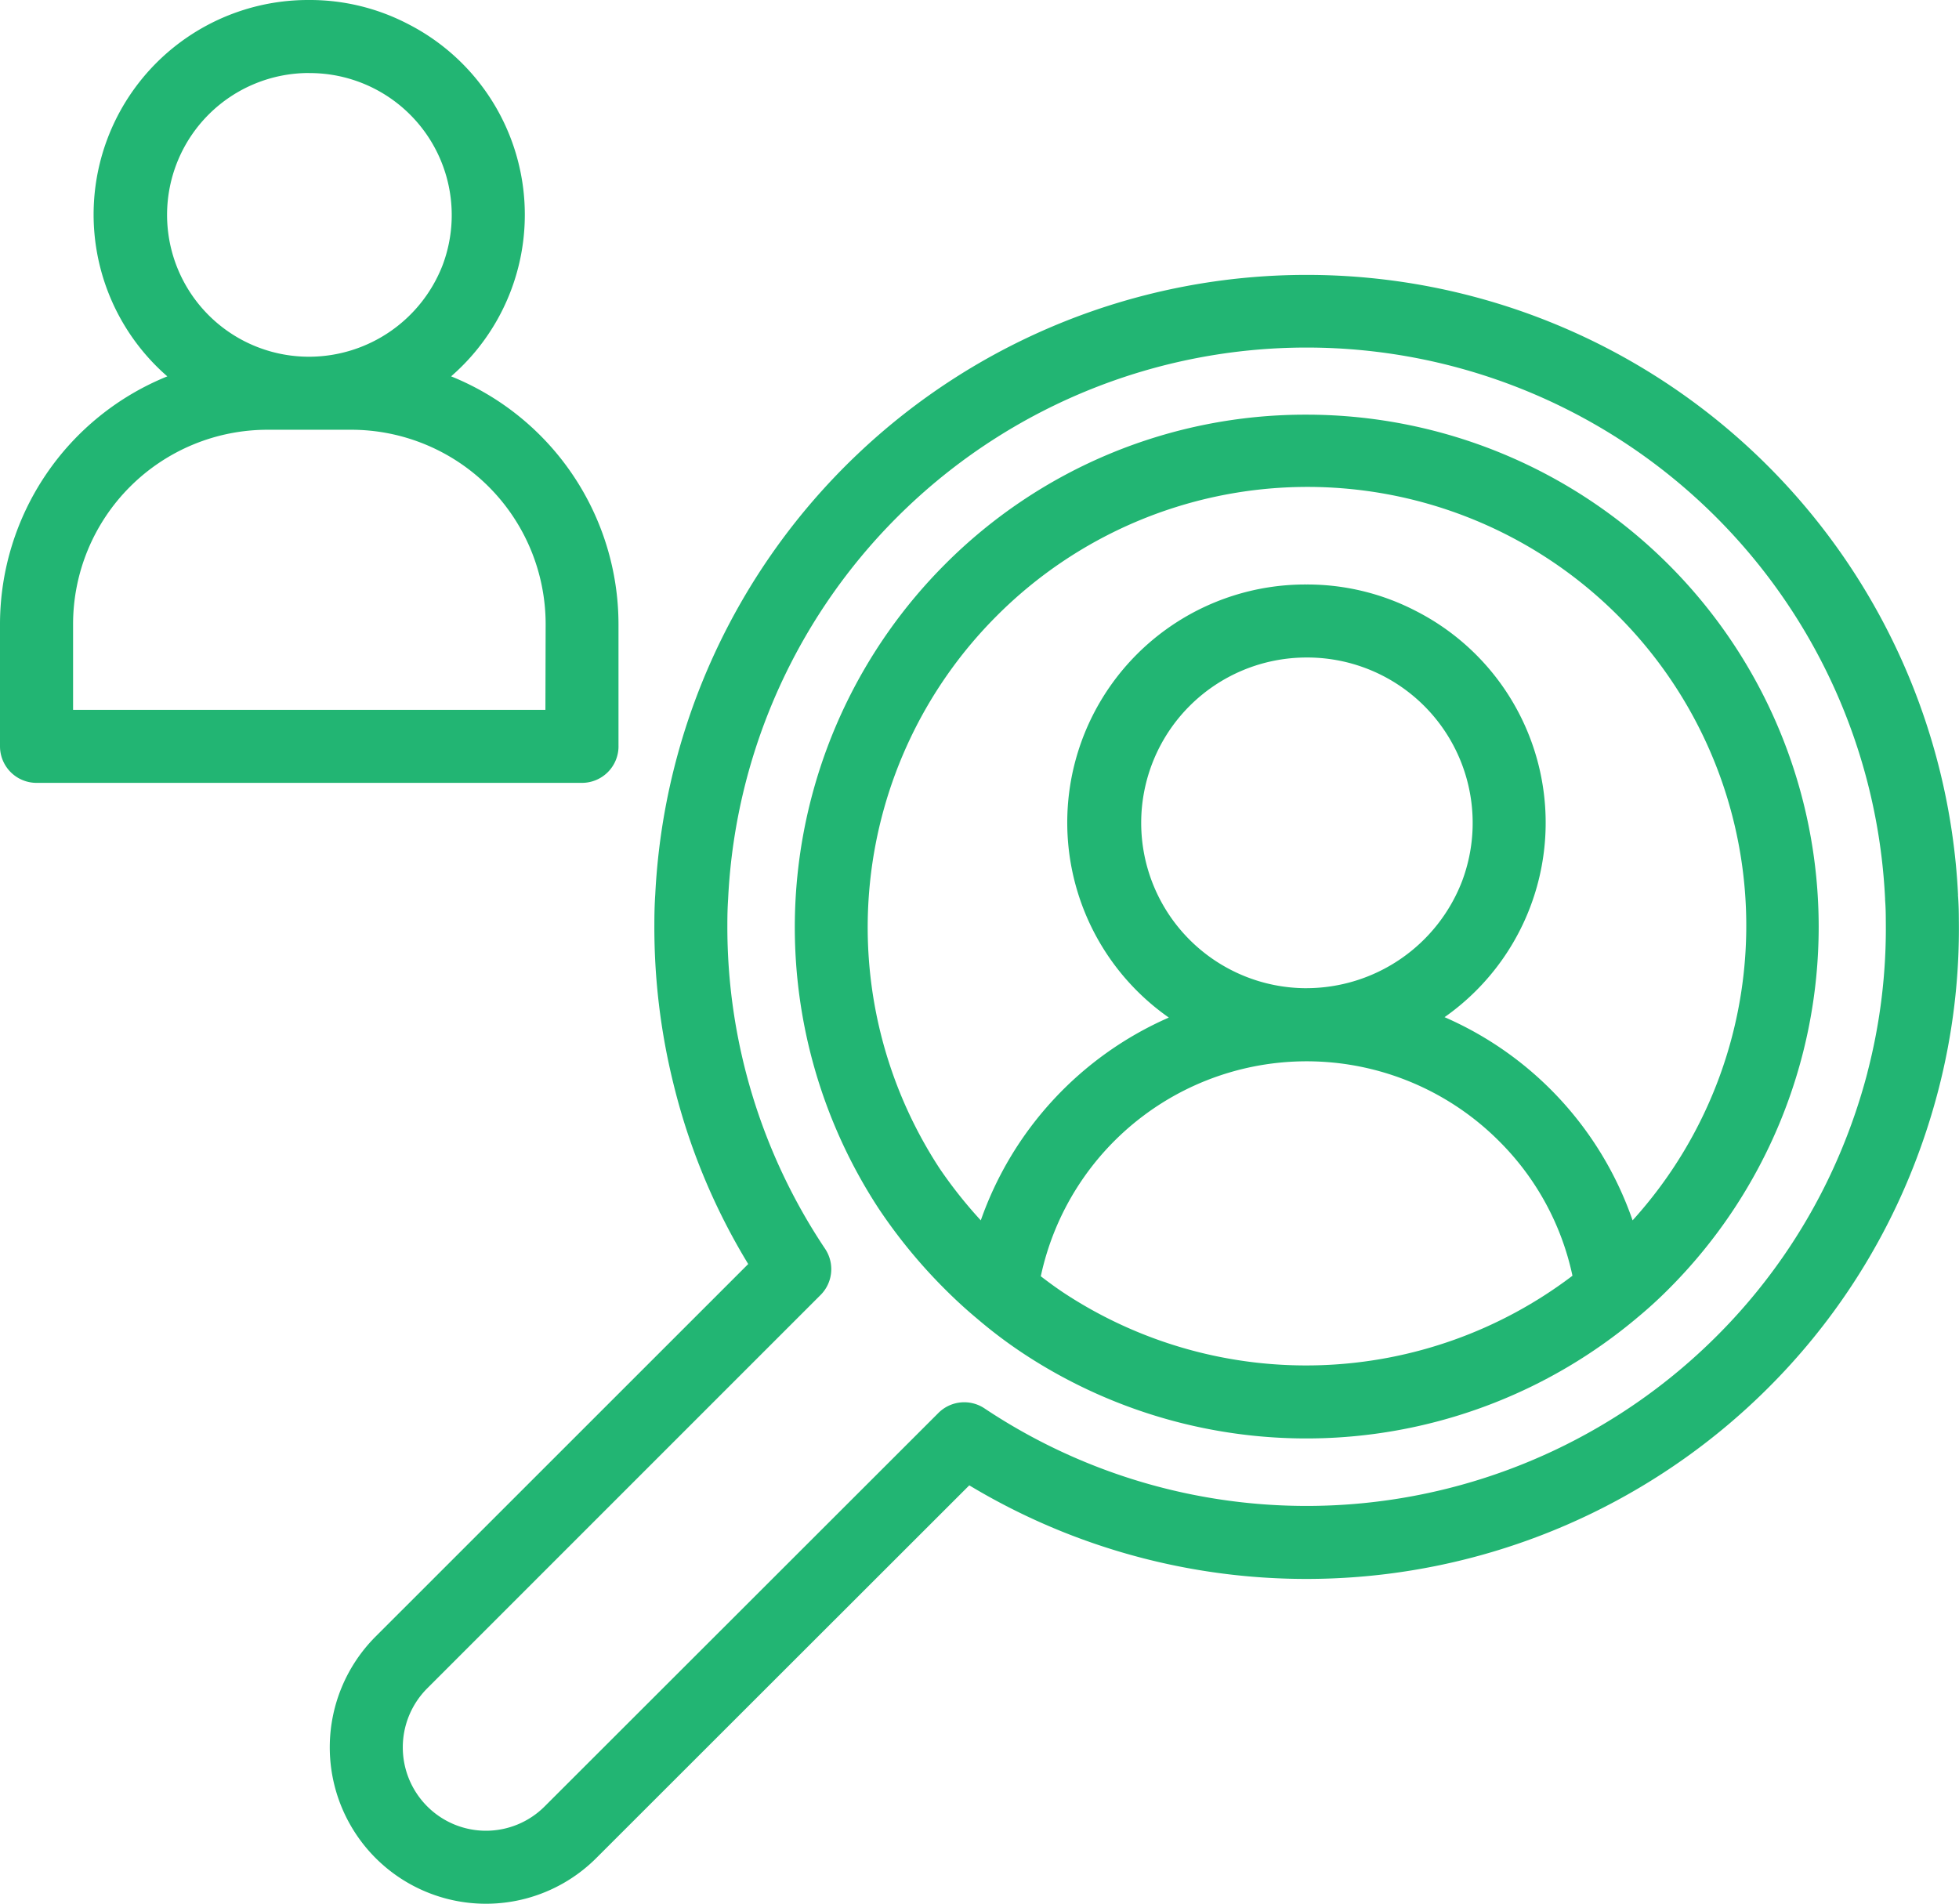 <svg id="Group_566" data-name="Group 566" xmlns="http://www.w3.org/2000/svg" xmlns:xlink="http://www.w3.org/1999/xlink" width="92.725" height="90.118" viewBox="0 0 92.725 90.118">
  <defs>
    <clipPath id="clip-path">
      <rect id="Rectangle_228" data-name="Rectangle 228" width="92.725" height="90.118" fill="#22b573"/>
    </clipPath>
  </defs>
  <g id="Group_565" data-name="Group 565" transform="translate(0 0)" clip-path="url(#clip-path)">
    <path id="Path_1061" data-name="Path 1061" d="M29.275,35.328V29.543a12.668,12.668,0,0,0-7.923-11.728A10.134,10.134,0,0,0,19.314,1.137,10.054,10.054,0,0,0,14.636,0,10.155,10.155,0,0,0,7.92,17.816,12.669,12.669,0,0,0,0,29.543v5.785a1.73,1.73,0,0,0,1.73,1.73H27.546a1.73,1.73,0,0,0,1.73-1.73M14.636,3.459a6.722,6.722,0,0,1,6.311,9.1,6.786,6.786,0,0,1-6.291,4.327h-.047a6.715,6.715,0,1,1,.028-13.43M25.816,33.6H3.459V29.543a9.206,9.206,0,0,1,9.2-9.2h1.954l.028,0,.038,0h1.948a9.206,9.206,0,0,1,9.2,9.2Z" transform="translate(0 0)" fill="#22b573"/>
    <path id="Path_1062" data-name="Path 1062" d="M62.3,19.861h0a24.07,24.07,0,0,0-17.141,7.1,24.317,24.317,0,0,0-3.121,30.483,24.94,24.94,0,0,0,3.121,3.8c.519.52,1.038.994,1.518,1.392l0,0,.022.019a22.156,22.156,0,0,0,2.264,1.7,24.32,24.32,0,0,0,28.885-1.67c.017-.013.034-.029.05-.042l.017-.015a20.582,20.582,0,0,0,1.523-1.388A24.245,24.245,0,0,0,62.3,19.861M50.865,61.475c-.4-.263-.781-.542-1.155-.829A12.868,12.868,0,0,1,71.393,54.24a12.713,12.713,0,0,1,3.482,6.381,20.849,20.849,0,0,1-24.01.854M62.289,47.01a7.827,7.827,0,1,1,0-15.654,7.83,7.83,0,0,1,7.353,10.609,7.909,7.909,0,0,1-7.353,5.044M77.721,58a16.3,16.3,0,0,0-8.9-9.619,11.246,11.246,0,0,0-1.347-19.222A11.159,11.159,0,0,0,62.289,27.9a11.268,11.268,0,0,0-6.519,20.5,16.4,16.4,0,0,0-8.9,9.6,21.356,21.356,0,0,1-1.948-2.455A20.844,20.844,0,0,1,47.6,29.41,20.77,20.77,0,0,1,77.721,58" transform="translate(-0.446 -0.232)" fill="#22b573"/>
    <path id="Path_1063" data-name="Path 1063" d="M92.866,42.513A30.871,30.871,0,0,0,31.2,42.5c-.032.473-.042.946-.042,1.411a30.781,30.781,0,0,0,.9,7.533A30.156,30.156,0,0,0,35.6,59.989L17.952,77.634a7.419,7.419,0,0,0,0,10.462,7.387,7.387,0,0,0,10.469,0L46.064,70.465a30.94,30.94,0,0,0,37.8-4.6,30.59,30.59,0,0,0,6.874-10.448,31.484,31.484,0,0,0,1.183-3.619,30.433,30.433,0,0,0,.982-8.1c0-.394-.011-.79-.041-1.184M88.578,50.92a27.764,27.764,0,0,1-1.053,3.218,27.145,27.145,0,0,1-6.1,9.278,27.465,27.465,0,0,1-34.637,3.409,1.729,1.729,0,0,0-2.185.213L25.973,85.655a3.926,3.926,0,0,1-5.572,0,3.952,3.952,0,0,1,0-5.575L39.025,61.454a1.731,1.731,0,0,0,.213-2.188,27.4,27.4,0,0,1-4.625-15.351c0-.4.008-.795.037-1.224a27.413,27.413,0,0,1,54.762.008l0,.054c.025.314.033.63.033.969a27.038,27.038,0,0,1-.87,7.2" transform="translate(-0.185 -0.154)" fill="#22b573"/>
  </g>
</svg>
